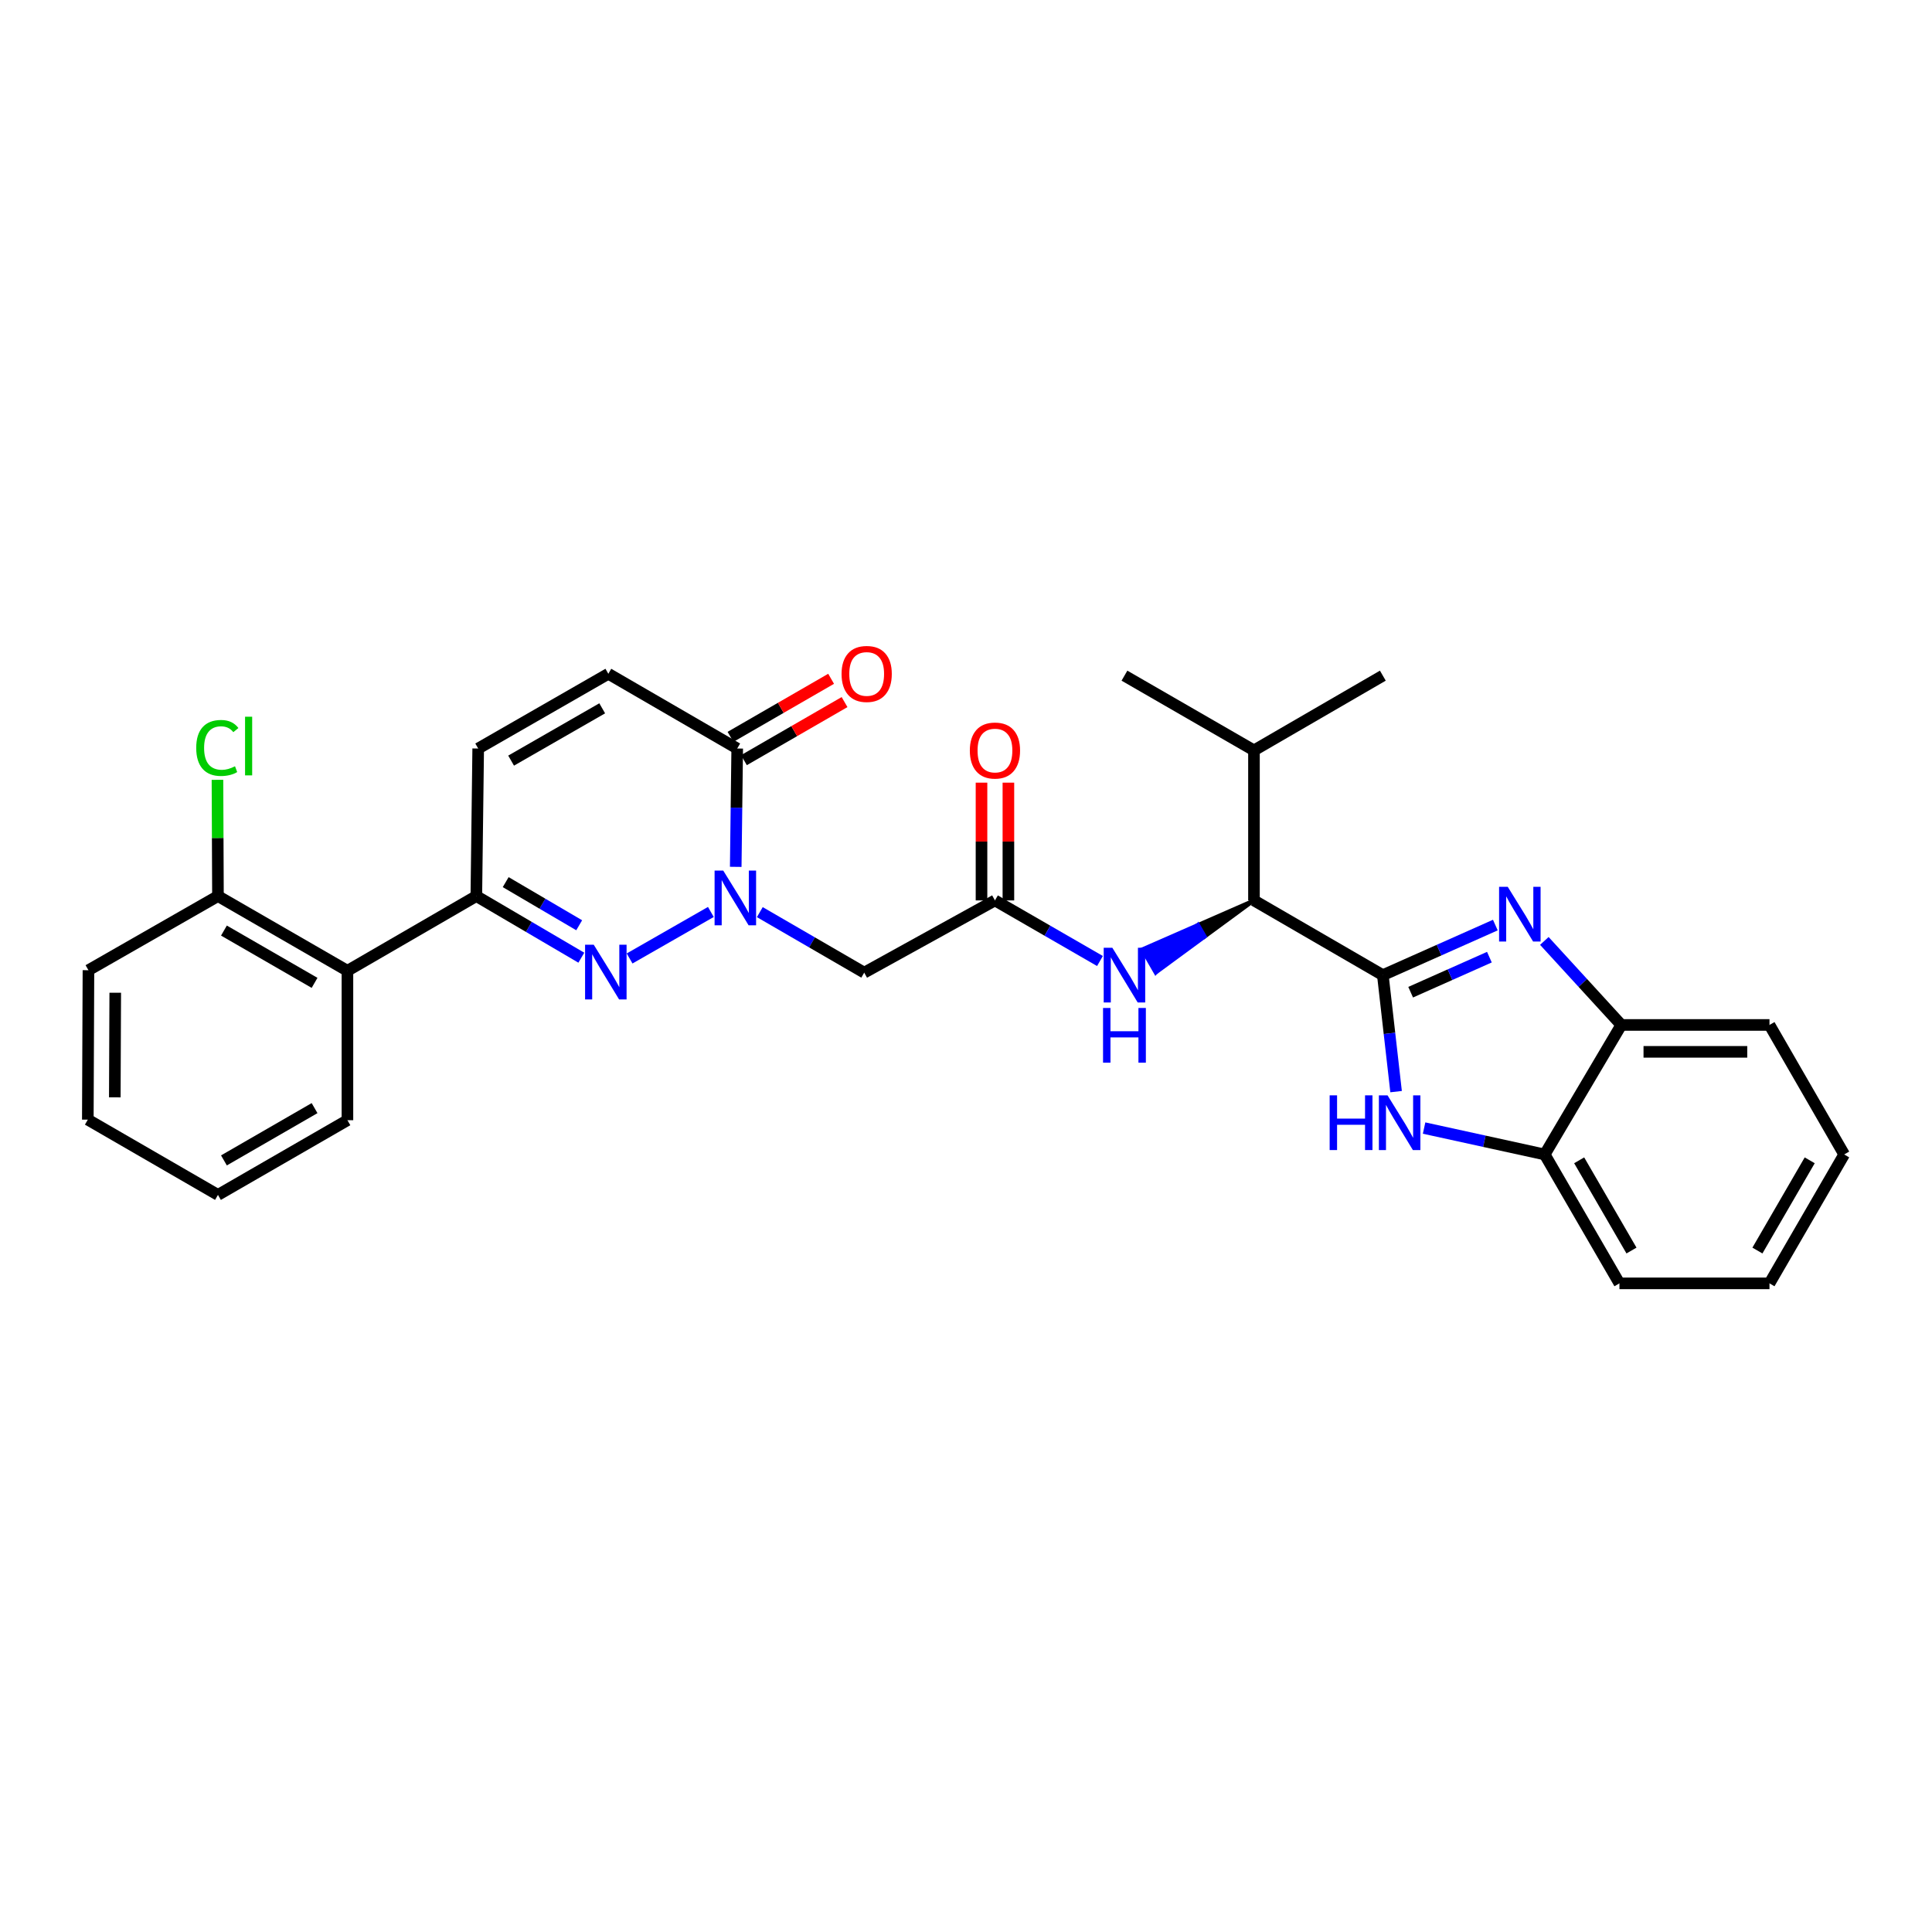 <?xml version='1.0' encoding='iso-8859-1'?>
<svg version='1.1' baseProfile='full'
              xmlns='http://www.w3.org/2000/svg'
                      xmlns:rdkit='http://www.rdkit.org/xml'
                      xmlns:xlink='http://www.w3.org/1999/xlink'
                  xml:space='preserve'
width='1000px' height='1000px' viewBox='0 0 1000 1000'>
<!-- END OF HEADER -->
<rect style='opacity:1.0;fill:#FFFFFF;stroke:none' width='1000' height='1000' x='0' y='0'> </rect>
<path class='bond-2' d='M 715.755,504.731 L 744.87,491.773' style='fill:none;fill-rule:evenodd;stroke:#000000;stroke-width:6px;stroke-linecap:butt;stroke-linejoin:miter;stroke-opacity:1' />
<path class='bond-2' d='M 744.87,491.773 L 773.985,478.816' style='fill:none;fill-rule:evenodd;stroke:#0000FF;stroke-width:6px;stroke-linecap:butt;stroke-linejoin:miter;stroke-opacity:1' />
<path class='bond-2' d='M 730.149,513.56 L 750.529,504.49' style='fill:none;fill-rule:evenodd;stroke:#000000;stroke-width:6px;stroke-linecap:butt;stroke-linejoin:miter;stroke-opacity:1' />
<path class='bond-2' d='M 750.529,504.49 L 770.91,495.42' style='fill:none;fill-rule:evenodd;stroke:#0000FF;stroke-width:6px;stroke-linecap:butt;stroke-linejoin:miter;stroke-opacity:1' />
<path class='bond-3' d='M 715.755,504.731 L 719.185,534.878' style='fill:none;fill-rule:evenodd;stroke:#000000;stroke-width:6px;stroke-linecap:butt;stroke-linejoin:miter;stroke-opacity:1' />
<path class='bond-3' d='M 719.185,534.878 L 722.616,565.026' style='fill:none;fill-rule:evenodd;stroke:#0000FF;stroke-width:6px;stroke-linecap:butt;stroke-linejoin:miter;stroke-opacity:1' />
<path class='bond-7' d='M 715.755,504.731 L 649.051,466.058' style='fill:none;fill-rule:evenodd;stroke:#000000;stroke-width:6px;stroke-linecap:butt;stroke-linejoin:miter;stroke-opacity:1' />
<path class='bond-0' d='M 393.28,472.117 L 420.298,487.778' style='fill:none;fill-rule:evenodd;stroke:#0000FF;stroke-width:6px;stroke-linecap:butt;stroke-linejoin:miter;stroke-opacity:1' />
<path class='bond-0' d='M 420.298,487.778 L 447.316,503.439' style='fill:none;fill-rule:evenodd;stroke:#000000;stroke-width:6px;stroke-linecap:butt;stroke-linejoin:miter;stroke-opacity:1' />
<path class='bond-1' d='M 367.941,472.028 L 325.882,496.102' style='fill:none;fill-rule:evenodd;stroke:#0000FF;stroke-width:6px;stroke-linecap:butt;stroke-linejoin:miter;stroke-opacity:1' />
<path class='bond-5' d='M 380.813,448.681 L 381.196,418.056' style='fill:none;fill-rule:evenodd;stroke:#0000FF;stroke-width:6px;stroke-linecap:butt;stroke-linejoin:miter;stroke-opacity:1' />
<path class='bond-5' d='M 381.196,418.056 L 381.579,387.431' style='fill:none;fill-rule:evenodd;stroke:#000000;stroke-width:6px;stroke-linecap:butt;stroke-linejoin:miter;stroke-opacity:1' />
<path class='bond-4' d='M 300.893,495.702 L 273.72,479.755' style='fill:none;fill-rule:evenodd;stroke:#0000FF;stroke-width:6px;stroke-linecap:butt;stroke-linejoin:miter;stroke-opacity:1' />
<path class='bond-4' d='M 273.72,479.755 L 246.548,463.808' style='fill:none;fill-rule:evenodd;stroke:#000000;stroke-width:6px;stroke-linecap:butt;stroke-linejoin:miter;stroke-opacity:1' />
<path class='bond-4' d='M 299.786,478.913 L 280.766,467.751' style='fill:none;fill-rule:evenodd;stroke:#0000FF;stroke-width:6px;stroke-linecap:butt;stroke-linejoin:miter;stroke-opacity:1' />
<path class='bond-4' d='M 280.766,467.751 L 261.745,456.588' style='fill:none;fill-rule:evenodd;stroke:#000000;stroke-width:6px;stroke-linecap:butt;stroke-linejoin:miter;stroke-opacity:1' />
<path class='bond-11' d='M 799.349,487.022 L 819.264,508.767' style='fill:none;fill-rule:evenodd;stroke:#0000FF;stroke-width:6px;stroke-linecap:butt;stroke-linejoin:miter;stroke-opacity:1' />
<path class='bond-11' d='M 819.264,508.767 L 839.179,530.512' style='fill:none;fill-rule:evenodd;stroke:#000000;stroke-width:6px;stroke-linecap:butt;stroke-linejoin:miter;stroke-opacity:1' />
<path class='bond-14' d='M 737.108,583.88 L 768.32,590.714' style='fill:none;fill-rule:evenodd;stroke:#0000FF;stroke-width:6px;stroke-linecap:butt;stroke-linejoin:miter;stroke-opacity:1' />
<path class='bond-14' d='M 768.32,590.714 L 799.532,597.548' style='fill:none;fill-rule:evenodd;stroke:#000000;stroke-width:6px;stroke-linecap:butt;stroke-linejoin:miter;stroke-opacity:1' />
<path class='bond-9' d='M 246.548,463.808 L 179.829,502.473' style='fill:none;fill-rule:evenodd;stroke:#000000;stroke-width:6px;stroke-linecap:butt;stroke-linejoin:miter;stroke-opacity:1' />
<path class='bond-32' d='M 246.548,463.808 L 247.514,387.431' style='fill:none;fill-rule:evenodd;stroke:#000000;stroke-width:6px;stroke-linecap:butt;stroke-linejoin:miter;stroke-opacity:1' />
<path class='bond-12' d='M 381.579,387.431 L 314.875,348.751' style='fill:none;fill-rule:evenodd;stroke:#000000;stroke-width:6px;stroke-linecap:butt;stroke-linejoin:miter;stroke-opacity:1' />
<path class='bond-16' d='M 385.058,393.458 L 411.097,378.428' style='fill:none;fill-rule:evenodd;stroke:#000000;stroke-width:6px;stroke-linecap:butt;stroke-linejoin:miter;stroke-opacity:1' />
<path class='bond-16' d='M 411.097,378.428 L 437.137,363.399' style='fill:none;fill-rule:evenodd;stroke:#FF0000;stroke-width:6px;stroke-linecap:butt;stroke-linejoin:miter;stroke-opacity:1' />
<path class='bond-16' d='M 378.1,381.403 L 404.139,366.373' style='fill:none;fill-rule:evenodd;stroke:#000000;stroke-width:6px;stroke-linecap:butt;stroke-linejoin:miter;stroke-opacity:1' />
<path class='bond-16' d='M 404.139,366.373 L 430.178,351.343' style='fill:none;fill-rule:evenodd;stroke:#FF0000;stroke-width:6px;stroke-linecap:butt;stroke-linejoin:miter;stroke-opacity:1' />
<path class='bond-6' d='M 447.316,503.439 L 514.986,466.058' style='fill:none;fill-rule:evenodd;stroke:#000000;stroke-width:6px;stroke-linecap:butt;stroke-linejoin:miter;stroke-opacity:1' />
<path class='bond-13' d='M 649.051,466.058 L 620.131,478.724 L 623.609,484.753 Z' style='fill:#000000;fill-rule:evenodd;fill-opacity:1;stroke:#000000;stroke-width:2px;stroke-linecap:butt;stroke-linejoin:miter;stroke-opacity:1;' />
<path class='bond-13' d='M 620.131,478.724 L 598.167,503.447 L 591.212,491.39 Z' style='fill:#0000FF;fill-rule:evenodd;fill-opacity:1;stroke:#0000FF;stroke-width:2px;stroke-linecap:butt;stroke-linejoin:miter;stroke-opacity:1;' />
<path class='bond-13' d='M 620.131,478.724 L 623.609,484.753 L 598.167,503.447 Z' style='fill:#0000FF;fill-rule:evenodd;fill-opacity:1;stroke:#0000FF;stroke-width:2px;stroke-linecap:butt;stroke-linejoin:miter;stroke-opacity:1;' />
<path class='bond-18' d='M 649.051,466.058 L 649.051,388.397' style='fill:none;fill-rule:evenodd;stroke:#000000;stroke-width:6px;stroke-linecap:butt;stroke-linejoin:miter;stroke-opacity:1' />
<path class='bond-8' d='M 514.986,466.058 L 542.163,481.738' style='fill:none;fill-rule:evenodd;stroke:#000000;stroke-width:6px;stroke-linecap:butt;stroke-linejoin:miter;stroke-opacity:1' />
<path class='bond-8' d='M 542.163,481.738 L 569.34,497.418' style='fill:none;fill-rule:evenodd;stroke:#0000FF;stroke-width:6px;stroke-linecap:butt;stroke-linejoin:miter;stroke-opacity:1' />
<path class='bond-17' d='M 521.946,466.058 L 521.946,435.579' style='fill:none;fill-rule:evenodd;stroke:#000000;stroke-width:6px;stroke-linecap:butt;stroke-linejoin:miter;stroke-opacity:1' />
<path class='bond-17' d='M 521.946,435.579 L 521.946,405.099' style='fill:none;fill-rule:evenodd;stroke:#FF0000;stroke-width:6px;stroke-linecap:butt;stroke-linejoin:miter;stroke-opacity:1' />
<path class='bond-17' d='M 508.027,466.058 L 508.027,435.579' style='fill:none;fill-rule:evenodd;stroke:#000000;stroke-width:6px;stroke-linecap:butt;stroke-linejoin:miter;stroke-opacity:1' />
<path class='bond-17' d='M 508.027,435.579 L 508.027,405.099' style='fill:none;fill-rule:evenodd;stroke:#FF0000;stroke-width:6px;stroke-linecap:butt;stroke-linejoin:miter;stroke-opacity:1' />
<path class='bond-15' d='M 179.829,502.473 L 112.816,463.808' style='fill:none;fill-rule:evenodd;stroke:#000000;stroke-width:6px;stroke-linecap:butt;stroke-linejoin:miter;stroke-opacity:1' />
<path class='bond-15' d='M 162.82,508.729 L 115.911,481.664' style='fill:none;fill-rule:evenodd;stroke:#000000;stroke-width:6px;stroke-linecap:butt;stroke-linejoin:miter;stroke-opacity:1' />
<path class='bond-20' d='M 179.829,502.473 L 179.829,579.817' style='fill:none;fill-rule:evenodd;stroke:#000000;stroke-width:6px;stroke-linecap:butt;stroke-linejoin:miter;stroke-opacity:1' />
<path class='bond-10' d='M 247.514,387.431 L 314.875,348.751' style='fill:none;fill-rule:evenodd;stroke:#000000;stroke-width:6px;stroke-linecap:butt;stroke-linejoin:miter;stroke-opacity:1' />
<path class='bond-10' d='M 264.55,393.699 L 311.702,366.624' style='fill:none;fill-rule:evenodd;stroke:#000000;stroke-width:6px;stroke-linecap:butt;stroke-linejoin:miter;stroke-opacity:1' />
<path class='bond-21' d='M 839.179,530.512 L 915.881,530.512' style='fill:none;fill-rule:evenodd;stroke:#000000;stroke-width:6px;stroke-linecap:butt;stroke-linejoin:miter;stroke-opacity:1' />
<path class='bond-21' d='M 850.684,544.431 L 904.376,544.431' style='fill:none;fill-rule:evenodd;stroke:#000000;stroke-width:6px;stroke-linecap:butt;stroke-linejoin:miter;stroke-opacity:1' />
<path class='bond-30' d='M 839.179,530.512 L 799.532,597.548' style='fill:none;fill-rule:evenodd;stroke:#000000;stroke-width:6px;stroke-linecap:butt;stroke-linejoin:miter;stroke-opacity:1' />
<path class='bond-22' d='M 799.532,597.548 L 838.212,664.267' style='fill:none;fill-rule:evenodd;stroke:#000000;stroke-width:6px;stroke-linecap:butt;stroke-linejoin:miter;stroke-opacity:1' />
<path class='bond-22' d='M 817.376,600.575 L 844.452,647.278' style='fill:none;fill-rule:evenodd;stroke:#000000;stroke-width:6px;stroke-linecap:butt;stroke-linejoin:miter;stroke-opacity:1' />
<path class='bond-19' d='M 112.816,463.808 L 112.687,433.722' style='fill:none;fill-rule:evenodd;stroke:#000000;stroke-width:6px;stroke-linecap:butt;stroke-linejoin:miter;stroke-opacity:1' />
<path class='bond-19' d='M 112.687,433.722 L 112.558,403.636' style='fill:none;fill-rule:evenodd;stroke:#00CC00;stroke-width:6px;stroke-linecap:butt;stroke-linejoin:miter;stroke-opacity:1' />
<path class='bond-23' d='M 112.816,463.808 L 45.779,502.179' style='fill:none;fill-rule:evenodd;stroke:#000000;stroke-width:6px;stroke-linecap:butt;stroke-linejoin:miter;stroke-opacity:1' />
<path class='bond-24' d='M 649.051,388.397 L 582.015,349.718' style='fill:none;fill-rule:evenodd;stroke:#000000;stroke-width:6px;stroke-linecap:butt;stroke-linejoin:miter;stroke-opacity:1' />
<path class='bond-25' d='M 649.051,388.397 L 715.755,349.718' style='fill:none;fill-rule:evenodd;stroke:#000000;stroke-width:6px;stroke-linecap:butt;stroke-linejoin:miter;stroke-opacity:1' />
<path class='bond-26' d='M 179.829,579.817 L 112.816,618.481' style='fill:none;fill-rule:evenodd;stroke:#000000;stroke-width:6px;stroke-linecap:butt;stroke-linejoin:miter;stroke-opacity:1' />
<path class='bond-26' d='M 162.82,573.56 L 115.911,600.625' style='fill:none;fill-rule:evenodd;stroke:#000000;stroke-width:6px;stroke-linecap:butt;stroke-linejoin:miter;stroke-opacity:1' />
<path class='bond-27' d='M 915.881,530.512 L 954.545,597.548' style='fill:none;fill-rule:evenodd;stroke:#000000;stroke-width:6px;stroke-linecap:butt;stroke-linejoin:miter;stroke-opacity:1' />
<path class='bond-28' d='M 838.212,664.267 L 915.881,664.267' style='fill:none;fill-rule:evenodd;stroke:#000000;stroke-width:6px;stroke-linecap:butt;stroke-linejoin:miter;stroke-opacity:1' />
<path class='bond-33' d='M 45.779,502.179 L 45.455,579.523' style='fill:none;fill-rule:evenodd;stroke:#000000;stroke-width:6px;stroke-linecap:butt;stroke-linejoin:miter;stroke-opacity:1' />
<path class='bond-33' d='M 59.65,513.839 L 59.422,567.98' style='fill:none;fill-rule:evenodd;stroke:#000000;stroke-width:6px;stroke-linecap:butt;stroke-linejoin:miter;stroke-opacity:1' />
<path class='bond-29' d='M 112.816,618.481 L 45.455,579.523' style='fill:none;fill-rule:evenodd;stroke:#000000;stroke-width:6px;stroke-linecap:butt;stroke-linejoin:miter;stroke-opacity:1' />
<path class='bond-31' d='M 954.545,597.548 L 915.881,664.267' style='fill:none;fill-rule:evenodd;stroke:#000000;stroke-width:6px;stroke-linecap:butt;stroke-linejoin:miter;stroke-opacity:1' />
<path class='bond-31' d='M 936.703,600.577 L 909.638,647.28' style='fill:none;fill-rule:evenodd;stroke:#000000;stroke-width:6px;stroke-linecap:butt;stroke-linejoin:miter;stroke-opacity:1' />
<path  class='atom-1' d='M 374.352 450.615
L 383.632 465.615
Q 384.552 467.095, 386.032 469.775
Q 387.512 472.455, 387.592 472.615
L 387.592 450.615
L 391.352 450.615
L 391.352 478.935
L 387.472 478.935
L 377.512 462.535
Q 376.352 460.615, 375.112 458.415
Q 373.912 456.215, 373.552 455.535
L 373.552 478.935
L 369.872 478.935
L 369.872 450.615
L 374.352 450.615
' fill='#0000FF'/>
<path  class='atom-2' d='M 307.316 488.985
L 316.596 503.985
Q 317.516 505.465, 318.996 508.145
Q 320.476 510.825, 320.556 510.985
L 320.556 488.985
L 324.316 488.985
L 324.316 517.305
L 320.436 517.305
L 310.476 500.905
Q 309.316 498.985, 308.076 496.785
Q 306.876 494.585, 306.516 493.905
L 306.516 517.305
L 302.836 517.305
L 302.836 488.985
L 307.316 488.985
' fill='#0000FF'/>
<path  class='atom-3' d='M 780.405 459.013
L 789.685 474.013
Q 790.605 475.493, 792.085 478.173
Q 793.565 480.853, 793.645 481.013
L 793.645 459.013
L 797.405 459.013
L 797.405 487.333
L 793.525 487.333
L 783.565 470.933
Q 782.405 469.013, 781.165 466.813
Q 779.965 464.613, 779.605 463.933
L 779.605 487.333
L 775.925 487.333
L 775.925 459.013
L 780.405 459.013
' fill='#0000FF'/>
<path  class='atom-4' d='M 688.226 566.948
L 692.066 566.948
L 692.066 578.988
L 706.546 578.988
L 706.546 566.948
L 710.386 566.948
L 710.386 595.268
L 706.546 595.268
L 706.546 582.188
L 692.066 582.188
L 692.066 595.268
L 688.226 595.268
L 688.226 566.948
' fill='#0000FF'/>
<path  class='atom-4' d='M 718.186 566.948
L 727.466 581.948
Q 728.386 583.428, 729.866 586.108
Q 731.346 588.788, 731.426 588.948
L 731.426 566.948
L 735.186 566.948
L 735.186 595.268
L 731.306 595.268
L 721.346 578.868
Q 720.186 576.948, 718.946 574.748
Q 717.746 572.548, 717.386 571.868
L 717.386 595.268
L 713.706 595.268
L 713.706 566.948
L 718.186 566.948
' fill='#0000FF'/>
<path  class='atom-14' d='M 575.755 490.571
L 585.035 505.571
Q 585.955 507.051, 587.435 509.731
Q 588.915 512.411, 588.995 512.571
L 588.995 490.571
L 592.755 490.571
L 592.755 518.891
L 588.875 518.891
L 578.915 502.491
Q 577.755 500.571, 576.515 498.371
Q 575.315 496.171, 574.955 495.491
L 574.955 518.891
L 571.275 518.891
L 571.275 490.571
L 575.755 490.571
' fill='#0000FF'/>
<path  class='atom-14' d='M 570.935 521.723
L 574.775 521.723
L 574.775 533.763
L 589.255 533.763
L 589.255 521.723
L 593.095 521.723
L 593.095 550.043
L 589.255 550.043
L 589.255 536.963
L 574.775 536.963
L 574.775 550.043
L 570.935 550.043
L 570.935 521.723
' fill='#0000FF'/>
<path  class='atom-17' d='M 435.592 348.831
Q 435.592 342.031, 438.952 338.231
Q 442.312 334.431, 448.592 334.431
Q 454.872 334.431, 458.232 338.231
Q 461.592 342.031, 461.592 348.831
Q 461.592 355.711, 458.192 359.631
Q 454.792 363.511, 448.592 363.511
Q 442.352 363.511, 438.952 359.631
Q 435.592 355.751, 435.592 348.831
M 448.592 360.311
Q 452.912 360.311, 455.232 357.431
Q 457.592 354.511, 457.592 348.831
Q 457.592 343.271, 455.232 340.471
Q 452.912 337.631, 448.592 337.631
Q 444.272 337.631, 441.912 340.431
Q 439.592 343.231, 439.592 348.831
Q 439.592 354.551, 441.912 357.431
Q 444.272 360.311, 448.592 360.311
' fill='#FF0000'/>
<path  class='atom-18' d='M 501.986 388.477
Q 501.986 381.677, 505.346 377.877
Q 508.706 374.077, 514.986 374.077
Q 521.266 374.077, 524.626 377.877
Q 527.986 381.677, 527.986 388.477
Q 527.986 395.357, 524.586 399.277
Q 521.186 403.157, 514.986 403.157
Q 508.746 403.157, 505.346 399.277
Q 501.986 395.397, 501.986 388.477
M 514.986 399.957
Q 519.306 399.957, 521.626 397.077
Q 523.986 394.157, 523.986 388.477
Q 523.986 382.917, 521.626 380.117
Q 519.306 377.277, 514.986 377.277
Q 510.666 377.277, 508.306 380.077
Q 505.986 382.877, 505.986 388.477
Q 505.986 394.197, 508.306 397.077
Q 510.666 399.957, 514.986 399.957
' fill='#FF0000'/>
<path  class='atom-20' d='M 101.563 387.135
Q 101.563 380.095, 104.843 376.415
Q 108.163 372.695, 114.443 372.695
Q 120.283 372.695, 123.403 376.815
L 120.763 378.975
Q 118.483 375.975, 114.443 375.975
Q 110.163 375.975, 107.883 378.855
Q 105.643 381.695, 105.643 387.135
Q 105.643 392.735, 107.963 395.615
Q 110.323 398.495, 114.883 398.495
Q 118.003 398.495, 121.643 396.615
L 122.763 399.615
Q 121.283 400.575, 119.043 401.135
Q 116.803 401.695, 114.323 401.695
Q 108.163 401.695, 104.843 397.935
Q 101.563 394.175, 101.563 387.135
' fill='#00CC00'/>
<path  class='atom-20' d='M 126.843 370.975
L 130.523 370.975
L 130.523 401.335
L 126.843 401.335
L 126.843 370.975
' fill='#00CC00'/>
</svg>
